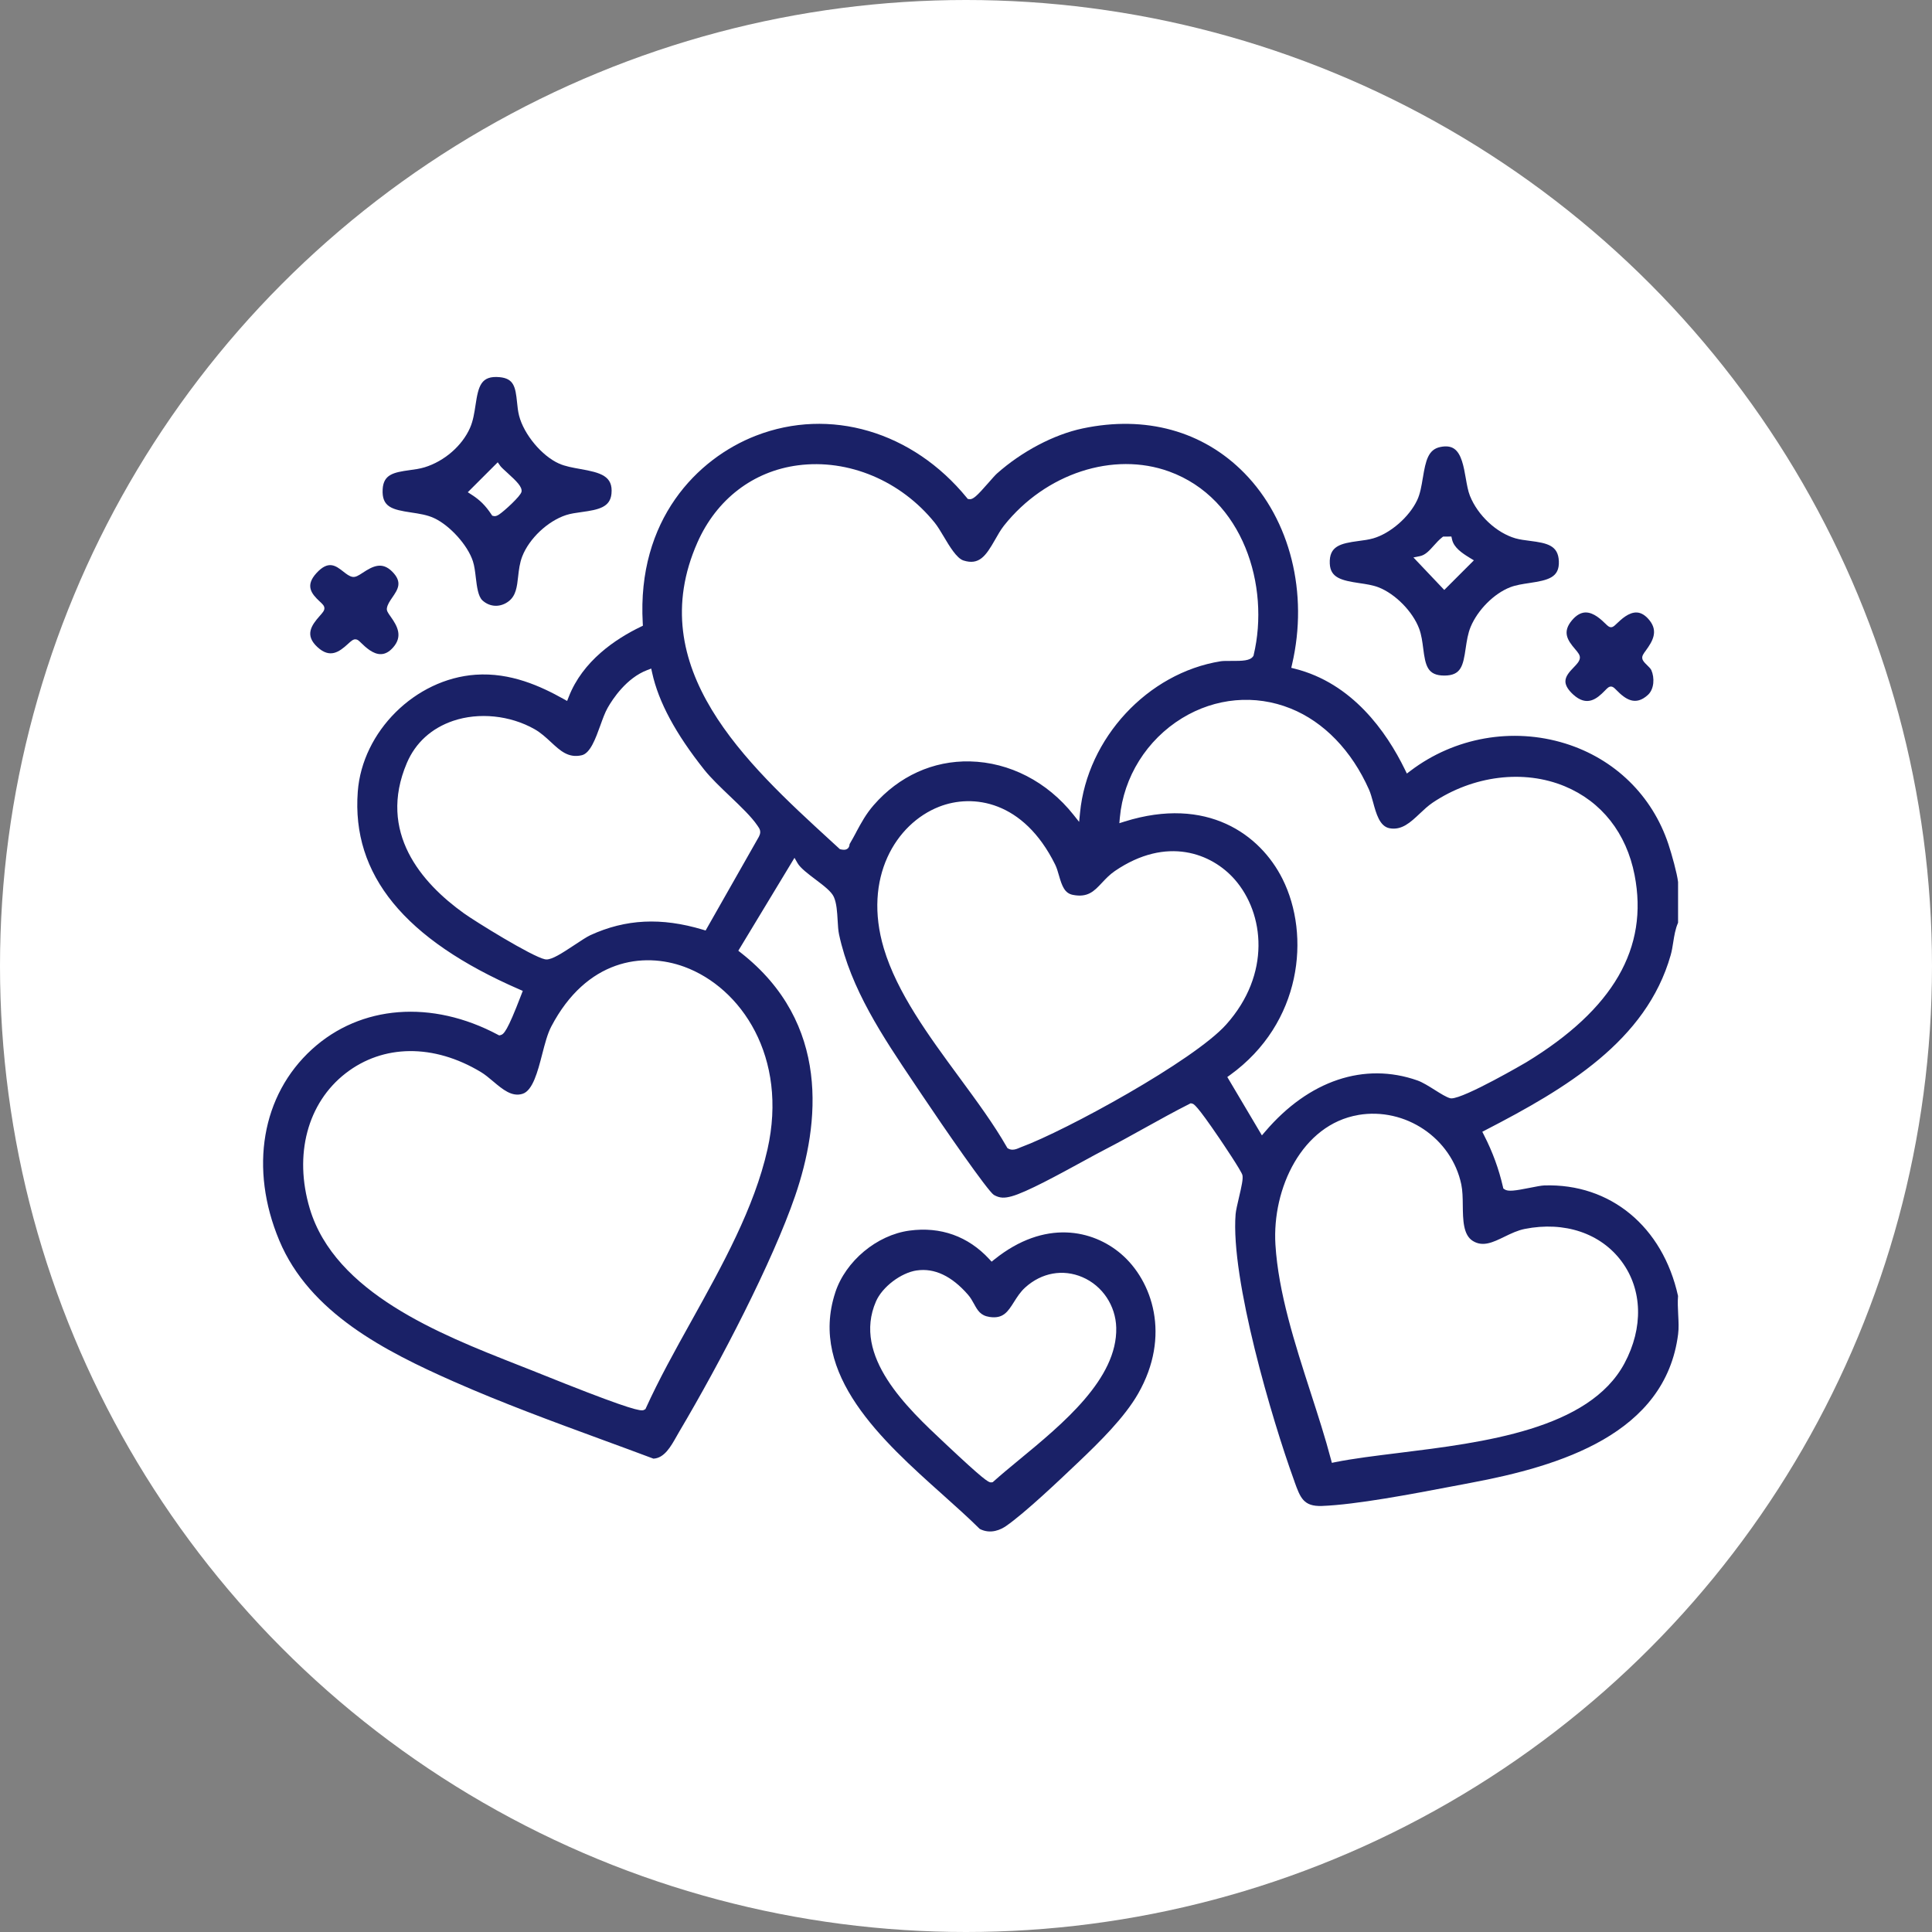 <svg width="164" height="164" viewBox="0 0 164 164" fill="none" xmlns="http://www.w3.org/2000/svg">
<rect x="0" y="0" width="164" height="164" fill="#808080" stroke="none"/>
<circle cx="82" cy="82" r="82" fill="white"/>
<path d="M109.885 125.775C110.377 127.142 110.654 127.889 112.207 127.835C115.108 127.728 119.845 126.824 123.3 126.166C123.845 126.062 124.359 125.964 124.828 125.876C132.467 124.446 141.371 121.718 142.449 113.251C142.515 112.741 142.486 112.177 142.455 111.579C142.43 111.056 142.401 110.517 142.442 110.01C141.144 104.123 136.697 100.447 131.09 100.627C130.835 100.636 130.35 100.731 129.881 100.825C128.595 101.08 128.003 101.169 127.704 100.951L127.609 100.882L127.584 100.769C127.232 99.234 126.705 97.789 125.968 96.352L125.827 96.072L126.104 95.927C132.917 92.409 139.743 88.368 141.815 81.085C141.916 80.735 141.976 80.354 142.033 79.989C142.121 79.431 142.212 78.855 142.445 78.326V74.873C142.363 74.146 141.91 72.52 141.626 71.664C140.256 67.531 137.062 64.416 132.87 63.112C128.391 61.723 123.477 62.589 119.729 65.433L119.423 65.663L119.256 65.32C117.681 62.094 114.783 57.99 109.91 56.765L109.611 56.689L109.68 56.387C111.082 50.355 109.529 44.137 105.63 40.159C102.124 36.584 97.248 35.239 91.899 36.369C89.461 36.886 86.743 38.316 84.626 40.197C84.478 40.329 84.211 40.634 83.924 40.962C82.91 42.121 82.585 42.427 82.264 42.37L82.147 42.351L82.075 42.26C77.47 36.615 70.436 34.546 64.159 36.987C59.191 38.918 54.06 44.115 54.561 52.903L54.573 53.114L54.384 53.206C52.249 54.236 49.458 56.106 48.274 59.165L48.141 59.502L47.826 59.326C45.918 58.261 43.347 57.067 40.371 57.275C35.243 57.634 30.754 62.088 30.37 67.2C29.837 74.253 34.329 79.746 44.1 83.992L44.377 84.112L44.207 84.55C43.07 87.52 42.765 87.804 42.487 87.867L42.374 87.892L42.27 87.838C36.657 84.843 30.609 85.312 26.486 89.067C22.209 92.96 21.147 99.181 23.708 105.301C26.281 111.447 32.701 114.707 38.519 117.277C42.632 119.094 46.963 120.685 51.15 122.222C52.595 122.751 54.035 123.281 55.468 123.819C56.388 123.775 56.939 122.799 57.424 121.939C57.503 121.797 57.582 121.662 57.657 121.532C61.166 115.611 65.57 107.122 67.497 101.512C69.598 95.392 70.505 86.846 62.892 80.877L62.672 80.704L67.441 72.817L67.708 73.28C67.942 73.686 68.625 74.203 69.227 74.656C69.951 75.204 70.575 75.677 70.783 76.14C71.019 76.672 71.063 77.412 71.104 78.127C71.129 78.575 71.154 78.997 71.224 79.321C72.213 83.945 74.944 88.008 77.586 91.936L78.235 92.903C80.113 95.71 83.836 101.093 84.362 101.43C84.885 101.732 85.294 101.704 85.871 101.55C87.121 101.213 89.906 99.688 91.937 98.579C92.687 98.17 93.333 97.817 93.824 97.565C94.939 96.989 96.07 96.362 97.163 95.754C98.413 95.061 99.705 94.343 100.98 93.7L101.075 93.653L101.182 93.675C101.336 93.707 101.551 93.748 103.504 96.62C103.696 96.904 105.393 99.408 105.466 99.757C105.532 100.076 105.397 100.69 105.167 101.666C105.041 102.205 104.912 102.759 104.886 103.062C104.445 108.574 108.014 120.603 109.813 125.564L109.888 125.772L109.885 125.775ZM65.148 97.565C64.032 102.523 61.321 107.399 58.7 112.118C57.276 114.678 55.931 117.097 54.832 119.52L54.791 119.611L54.706 119.661C54.658 119.69 54.611 119.718 54.492 119.718C54.022 119.718 52.463 119.271 45.663 116.534L45.215 116.354C44.774 116.178 44.321 116.001 43.858 115.819C37.347 113.255 28.433 109.746 26.294 102.589C24.93 98.022 26.099 93.621 29.343 91.105C32.528 88.635 36.815 88.594 40.815 90.998C41.168 91.209 41.517 91.505 41.854 91.788C42.676 92.481 43.454 93.133 44.358 92.85C45.225 92.576 45.65 90.941 46.022 89.498C46.255 88.601 46.472 87.753 46.796 87.136C49.786 81.438 54.589 80.783 58.089 82.068C62.93 83.847 66.908 89.744 65.148 97.568V97.565ZM64.433 71.002L59.897 78.987L59.657 78.915C56.136 77.859 53.102 78.011 50.113 79.384C49.808 79.526 49.313 79.853 48.79 80.2C47.641 80.962 46.875 81.444 46.39 81.444C46.346 81.444 46.302 81.441 46.261 81.431C45.143 81.195 40.323 78.206 39.372 77.522C35.785 74.949 32.033 70.646 34.537 64.766C35.268 63.049 36.629 61.814 38.465 61.19C40.651 60.45 43.3 60.721 45.376 61.896C45.908 62.198 46.343 62.602 46.765 62.992C47.562 63.732 48.252 64.372 49.382 64.11C50.107 63.943 50.56 62.687 50.961 61.578C51.165 61.011 51.357 60.475 51.587 60.075C52.006 59.338 53.175 57.552 54.939 56.881L55.279 56.752L55.358 57.108C55.9 59.587 57.349 62.28 59.783 65.342C60.341 66.041 61.16 66.826 61.957 67.585C62.905 68.489 63.799 69.345 64.294 70.079L64.341 70.149C64.464 70.325 64.653 70.59 64.429 70.999L64.433 71.002ZM72.685 70.634C72.509 70.961 72.326 71.302 72.118 71.654C72.118 71.661 72.112 71.686 72.112 71.701C72.103 71.78 72.084 71.941 71.932 72.048C71.844 72.111 71.743 72.133 71.636 72.133C71.554 72.133 71.466 72.12 71.381 72.102L71.296 72.083L70.509 71.361C63.374 64.822 54.495 56.683 59.204 46.043C60.823 42.383 63.932 39.998 67.73 39.5C72.017 38.937 76.468 40.804 79.344 44.37C79.593 44.679 79.845 45.101 80.113 45.551C80.601 46.373 81.212 47.394 81.782 47.577C83.111 48.002 83.681 47.199 84.463 45.822C84.699 45.403 84.945 44.972 85.231 44.609C88.746 40.187 94.514 38.3 99.251 40.026C105.523 42.31 107.819 49.744 106.417 55.609L106.405 55.666L106.37 55.716C106.112 56.088 105.488 56.11 104.486 56.103C104.143 56.103 103.819 56.1 103.62 56.132C97.427 57.124 92.293 62.655 91.679 68.993L91.603 69.767L91.118 69.156C88.891 66.356 85.694 64.709 82.34 64.633C79.212 64.561 76.304 65.884 74.162 68.347C73.51 69.097 73.11 69.84 72.685 70.627V70.634ZM86.689 97.37C86.645 97.386 86.595 97.408 86.545 97.43C86.387 97.499 86.173 97.593 85.949 97.593C85.83 97.593 85.707 97.568 85.584 97.496L85.511 97.452L85.471 97.379C84.368 95.445 82.932 93.496 81.413 91.429C78.824 87.908 76.147 84.266 75.022 80.499C73.243 74.521 76.034 69.928 79.713 68.482C82.579 67.355 86.879 67.963 89.565 73.383C89.704 73.661 89.798 73.992 89.89 74.313C90.151 75.22 90.375 75.828 91.074 75.963C92.35 76.212 92.876 75.645 93.544 74.933C93.865 74.59 94.199 74.237 94.64 73.935C99.05 70.93 102.874 72.445 104.811 74.656C107.34 77.544 107.904 82.704 104.083 86.972C101.336 90.04 90.46 95.981 86.686 97.373L86.689 97.37ZM107.12 96.381L104.181 91.423L104.414 91.256C110.512 86.852 111.262 79.394 108.868 74.612C106.972 70.823 102.458 67.553 95.468 69.736L95.018 69.878L95.059 69.408C95.371 65.953 97.346 62.797 100.338 60.964C103.176 59.228 106.534 58.926 109.558 60.142C112.377 61.275 114.742 63.72 116.21 67.027C116.346 67.333 116.446 67.707 116.557 68.101C116.818 69.062 117.114 70.149 117.952 70.306C118.991 70.501 119.735 69.802 120.516 69.065C120.862 68.737 121.225 68.397 121.615 68.133C125.052 65.83 129.345 65.298 132.826 66.744C135.954 68.044 138.061 70.722 138.754 74.281C139.96 80.474 136.952 85.671 129.556 90.175C129.503 90.207 124.318 93.237 123.203 93.237C123.162 93.237 123.127 93.234 123.099 93.225C122.762 93.13 122.318 92.85 121.804 92.528C121.313 92.22 120.755 91.867 120.321 91.716C115.816 90.131 111.104 91.71 107.4 96.05L107.113 96.384L107.12 96.381ZM115.3 94.645C119.297 93.968 123.219 96.614 124.044 100.542C124.154 101.071 124.164 101.676 124.17 102.315C124.186 103.553 124.201 104.835 125.027 105.342C125.883 105.868 126.731 105.456 127.71 104.98C128.262 104.712 128.828 104.438 129.436 104.318C132.81 103.651 135.884 104.687 137.658 107.084C139.425 109.472 139.513 112.703 137.897 115.724C134.889 121.343 125.931 122.446 118.736 123.334C116.746 123.58 114.865 123.81 113.347 124.115L113.057 124.175L112.981 123.889C112.503 122.068 111.898 120.197 111.259 118.219C109.91 114.039 108.515 109.717 108.266 105.648C107.976 100.876 110.528 95.458 115.3 94.648V94.645Z" fill="#1A2167"/>
<path d="M70.902 109.721C68.618 116.679 74.937 122.33 80.015 126.872C81.155 127.893 82.229 128.854 83.168 129.786C84.106 130.265 84.973 129.836 85.407 129.534C87.001 128.428 89.868 125.707 91.405 124.245L91.505 124.151C93.37 122.377 95.459 120.317 96.611 118.301C99.418 113.397 97.824 108.713 95.159 106.436C92.778 104.401 88.702 103.462 84.403 106.915L84.173 107.097L83.974 106.88C82.182 104.94 79.838 104.105 77.202 104.461C74.427 104.836 71.778 107.047 70.902 109.715V109.721ZM77.819 107.844C79.322 107.623 80.787 108.316 82.169 109.901C82.39 110.153 82.541 110.427 82.686 110.691C82.988 111.239 83.228 111.674 83.999 111.791C85.155 111.964 85.543 111.359 86.075 110.518C86.343 110.096 86.62 109.655 87.029 109.287C88.419 108.03 90.233 107.705 91.883 108.414C93.581 109.142 94.706 110.827 94.753 112.704C94.86 117.032 90.224 120.856 86.497 123.927C85.707 124.579 84.96 125.197 84.34 125.754L84.27 125.817L84.176 125.83C84.154 125.833 84.135 125.836 84.113 125.836C83.902 125.836 83.467 125.575 80.38 122.674L80.135 122.444C77.025 119.53 72.332 115.13 74.358 110.474C74.893 109.242 76.481 108.036 77.823 107.841L77.819 107.844Z" fill="#1A2167"/>
<path d="M49.26 39.812C48.63 39.701 47.977 39.585 47.455 39.352C45.993 38.703 44.472 36.876 44.062 35.282C43.968 34.914 43.927 34.52 43.889 34.139C43.757 32.857 43.624 32.129 42.412 32.016C40.827 31.868 40.61 32.772 40.367 34.378C40.267 35.033 40.166 35.714 39.901 36.315C39.233 37.84 37.718 39.153 36.043 39.667C35.639 39.79 35.195 39.853 34.767 39.909C33.403 40.098 32.562 40.275 32.483 41.516C32.389 43.05 33.296 43.261 34.906 43.503C35.573 43.604 36.26 43.705 36.852 43.982C38.2 44.612 39.709 46.291 40.144 47.645C40.273 48.042 40.33 48.518 40.389 49.022C40.484 49.812 40.585 50.628 40.956 50.968C41.593 51.551 42.49 51.576 43.19 51.032C43.801 50.556 43.886 49.806 43.983 48.94C44.046 48.376 44.113 47.79 44.333 47.227C44.925 45.711 46.488 44.237 48.047 43.724C48.441 43.595 48.897 43.532 49.382 43.465C50.831 43.267 51.792 43.053 51.905 41.913C52.053 40.416 51.005 40.12 49.256 39.812H49.26ZM44.264 41.752C44.204 42.105 42.79 43.396 42.374 43.667C42.254 43.746 42.125 43.815 41.993 43.815C41.961 43.815 41.93 43.812 41.901 43.803L41.782 43.774L41.716 43.673C41.218 42.924 40.748 42.451 40.037 41.995L39.709 41.783L42.251 39.242L42.465 39.547C42.547 39.664 42.812 39.906 43.07 40.139C43.861 40.861 44.343 41.327 44.27 41.749L44.264 41.752Z" fill="#1A2167"/>
<path d="M120.777 40.57C120.67 41.228 120.557 41.909 120.298 42.457C119.624 43.887 118.021 45.279 116.572 45.698C116.191 45.808 115.753 45.868 115.328 45.922C113.762 46.129 112.817 46.362 112.88 47.84C112.931 49.046 113.866 49.273 115.397 49.5C115.955 49.582 116.528 49.667 117.01 49.853C118.44 50.404 119.924 51.916 120.465 53.361C120.664 53.894 120.739 54.48 120.812 55.044C120.998 56.514 121.174 57.346 122.604 57.346C124.034 57.346 124.201 56.505 124.418 55.018C124.51 54.41 124.601 53.78 124.84 53.207C125.448 51.758 126.828 50.379 128.195 49.849C128.683 49.66 129.263 49.575 129.824 49.49C131.411 49.251 132.384 49.034 132.325 47.638C132.268 46.309 131.361 46.101 129.871 45.912C129.449 45.858 129.014 45.805 128.633 45.695C127.026 45.228 125.442 43.748 124.777 42.088C124.614 41.679 124.522 41.153 124.425 40.598C124.255 39.622 124.059 38.516 123.436 38.091C123.14 37.889 122.752 37.842 122.254 37.946C121.243 38.157 121.023 39.074 120.78 40.564L120.777 40.57ZM122.418 45.613L122.5 45.55L123.203 45.544L123.259 45.792C123.41 46.476 124.088 46.942 124.771 47.358L125.111 47.566L122.598 50.079L119.98 47.32L120.538 47.207C120.998 47.112 121.344 46.725 121.71 46.315C121.93 46.07 122.157 45.818 122.418 45.613Z" fill="#1A2167"/>
<path d="M30.177 54.272C30.344 54.272 30.445 54.37 30.662 54.581C31.015 54.921 31.673 55.561 32.357 55.526C32.709 55.513 33.04 55.331 33.365 54.965C34.215 54.008 33.727 53.138 33.154 52.332C32.936 52.026 32.807 51.844 32.842 51.627C32.892 51.318 33.087 51.028 33.298 50.722C33.777 50.023 34.19 49.418 33.289 48.517C32.429 47.658 31.651 48.054 30.797 48.615C30.442 48.848 30.183 49.015 29.919 48.968C29.657 48.921 29.427 48.741 29.156 48.53C28.501 48.017 27.881 47.532 26.86 48.65C25.881 49.724 26.438 50.407 27.153 51.069C27.383 51.283 27.537 51.425 27.537 51.633C27.537 51.837 27.392 51.998 27.153 52.269C26.416 53.097 25.846 53.929 26.961 54.943C28.013 55.901 28.778 55.356 29.538 54.66C29.796 54.423 29.963 54.269 30.177 54.266V54.272Z" fill="#1A2167"/>
<path d="M136.75 58.281C136.92 58.281 137.024 58.388 137.217 58.583C137.979 59.364 138.829 59.956 139.884 58.989C140.426 58.492 140.458 57.531 140.177 56.888C140.124 56.765 139.951 56.595 139.812 56.46C139.607 56.258 139.443 56.101 139.409 55.899C139.371 55.682 139.5 55.502 139.721 55.203C140.281 54.431 140.77 53.6 140.029 52.667C139.695 52.245 139.336 52.019 138.968 51.993C138.265 51.946 137.604 52.589 137.242 52.932C137.021 53.143 136.92 53.241 136.753 53.241C136.587 53.241 136.479 53.137 136.268 52.932C135.925 52.601 135.295 51.99 134.612 51.99C134.593 51.99 134.574 51.99 134.558 51.99C134.174 52.009 133.799 52.23 133.446 52.645C132.596 53.647 133.056 54.343 133.695 55.09C133.95 55.389 134.155 55.625 134.104 55.899C134.057 56.161 133.84 56.388 133.588 56.649C133.251 57.002 132.867 57.399 132.882 57.865C132.895 58.199 133.115 58.564 133.541 58.955C134.703 60.013 135.538 59.342 136.231 58.627C136.442 58.41 136.568 58.277 136.757 58.277L136.75 58.281Z" fill="#1A2167"/>
</svg>
